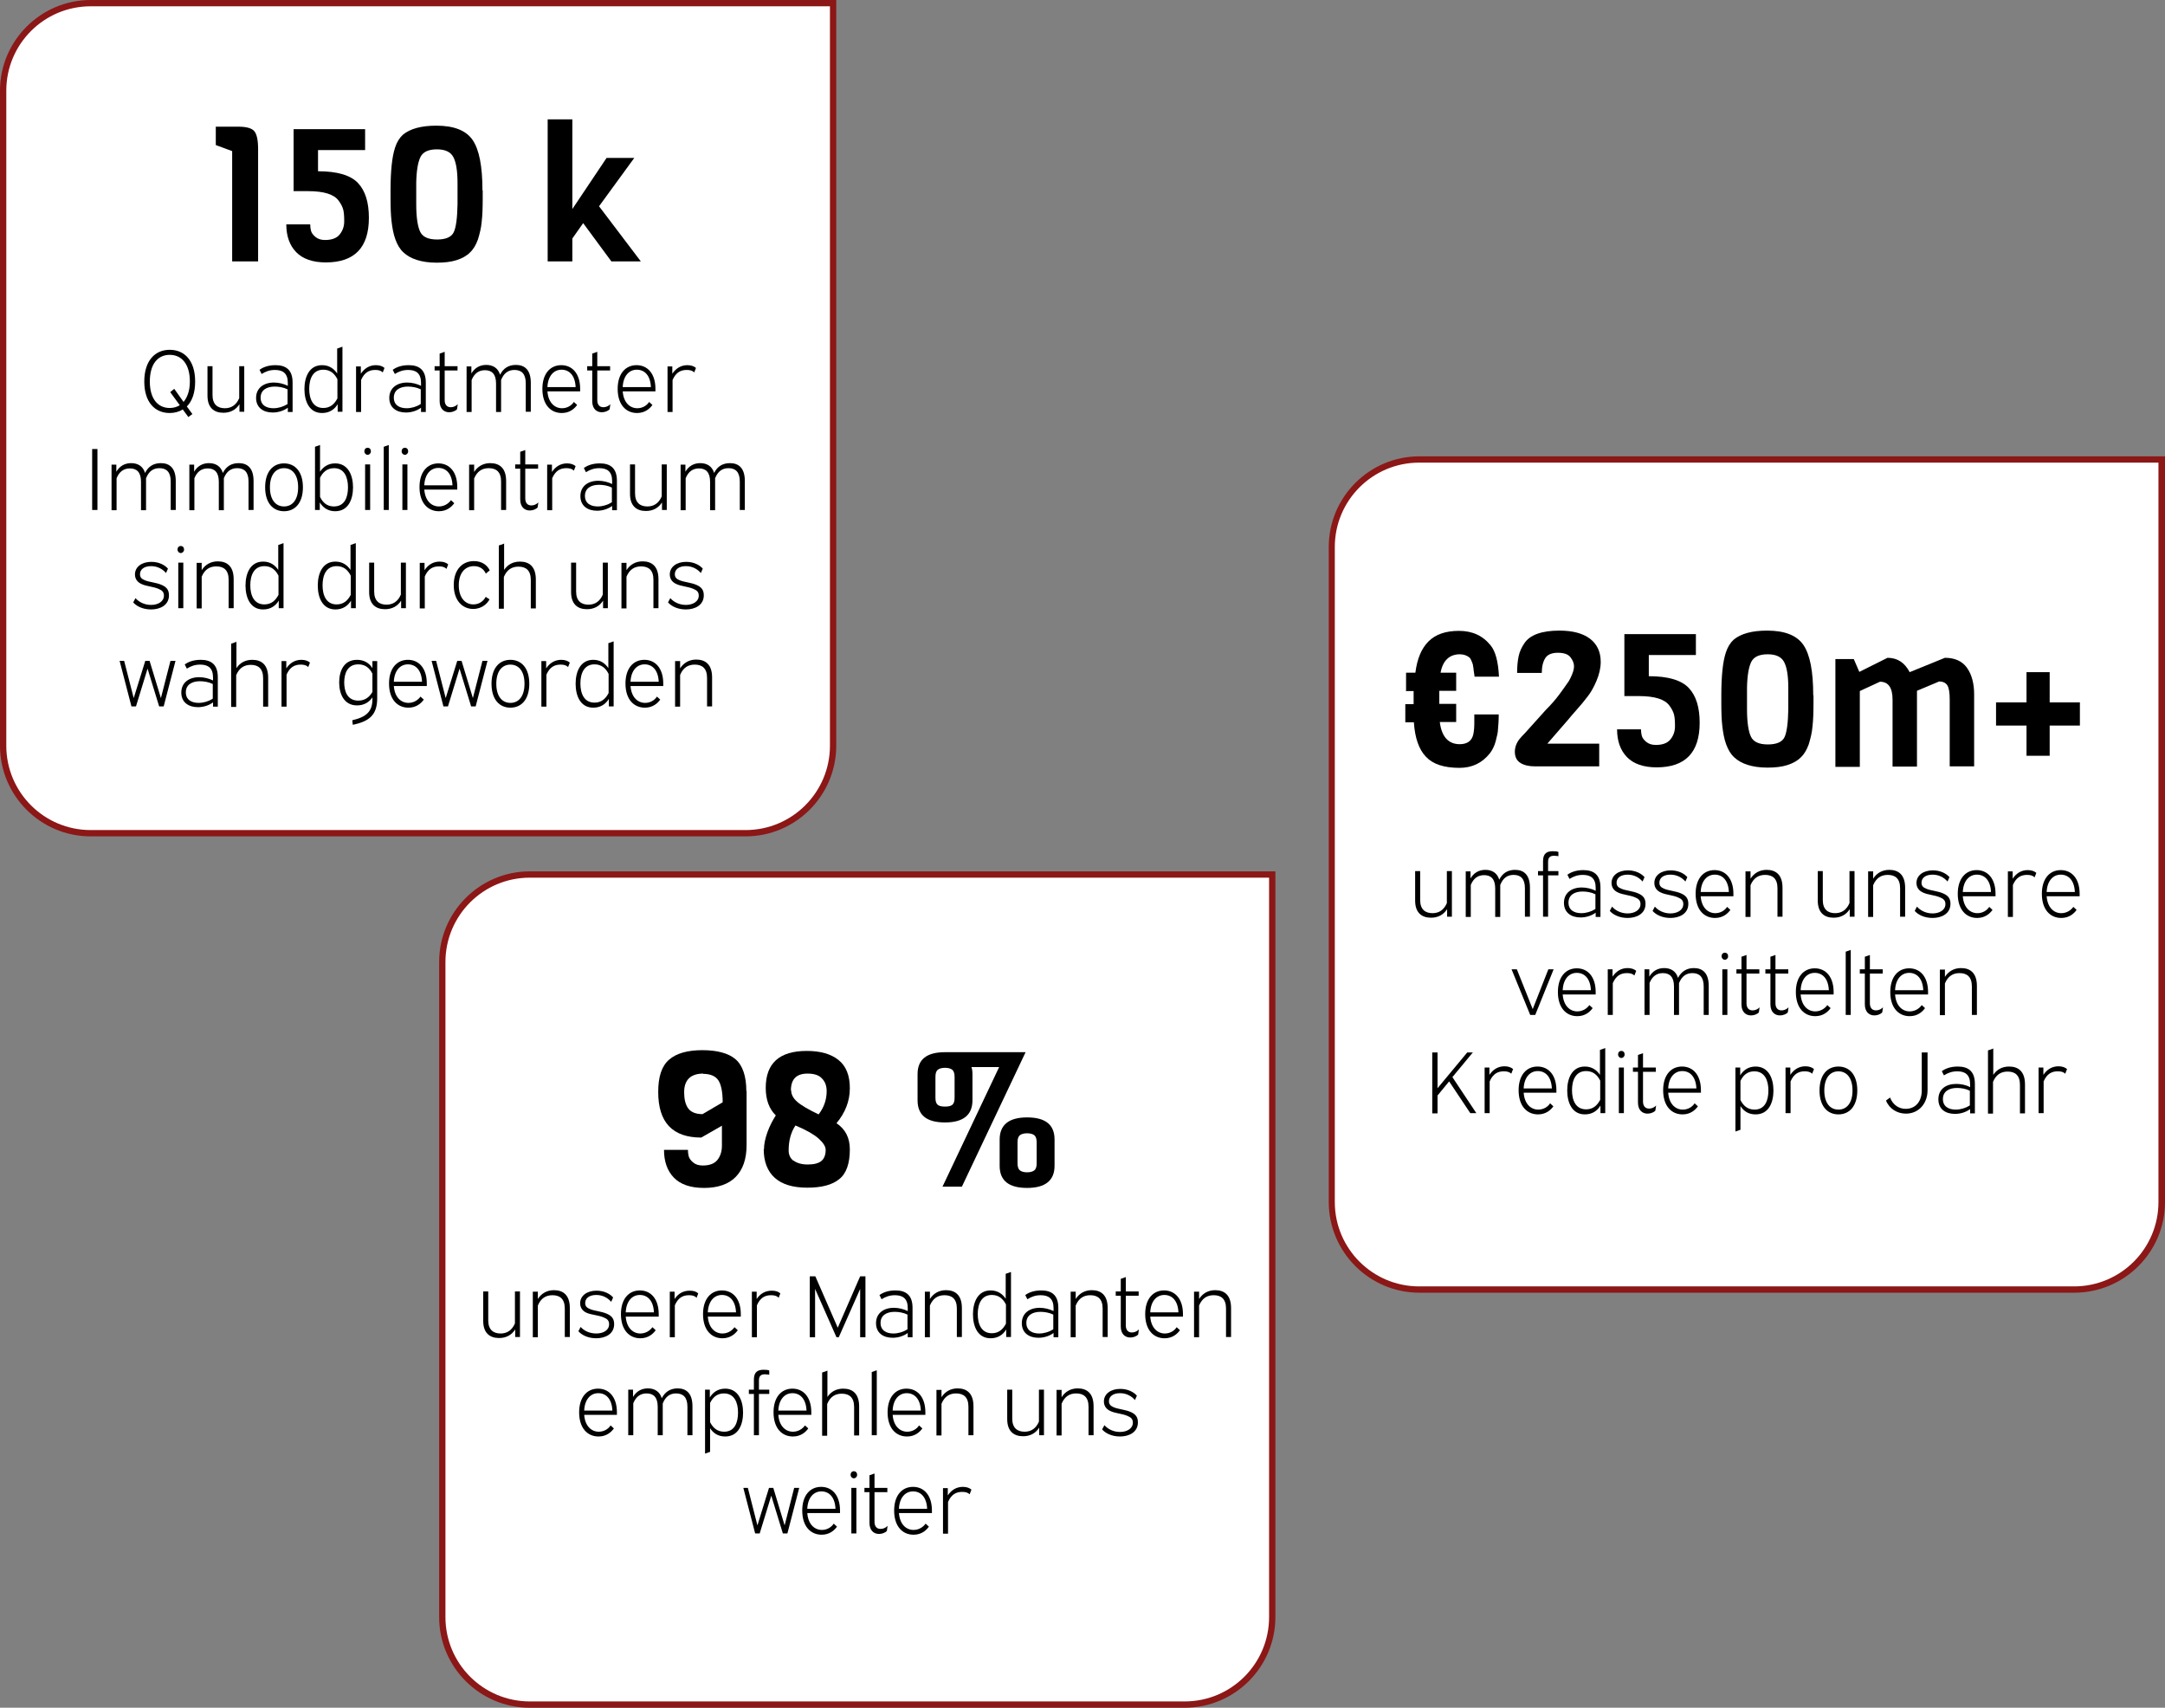 <svg xmlns="http://www.w3.org/2000/svg" id="Ebene_2" viewBox="0 0 85.98 67.81"><rect x="0" y="0" width="85.98" height="67.81" fill="#808080" stroke="none"/><defs><style>.cls-1{fill:#fff;}.cls-2{fill:#8b1716;}</style></defs><g id="Ebene_1-2"><g><path class="cls-1" d="M3.6,.12h29.49V29.61c0,1.92-1.56,3.48-3.48,3.48H3.6c-1.92,0-3.48-1.56-3.48-3.48V3.6C.13,1.68,1.68,.12,3.6,.12Z"></path><path class="cls-2" d="M29.61,33.21H3.6c-1.99,0-3.6-1.62-3.6-3.6V3.6C0,1.62,1.62,0,3.6,0h29.61V29.61c0,1.99-1.62,3.6-3.6,3.6ZM3.6,.25C1.75,.25,.25,1.75,.25,3.6V29.61c0,1.85,1.5,3.35,3.35,3.35H29.61c1.85,0,3.35-1.5,3.35-3.35V.25H3.6Z"></path></g><g><path class="cls-1" d="M21.04,34.72h29.49v29.49c0,1.92-1.56,3.48-3.48,3.48H21.04c-1.92,0-3.48-1.56-3.48-3.48v-26.01c0-1.92,1.56-3.48,3.48-3.48Z"></path><path class="cls-2" d="M47.05,67.81H21.04c-1.99,0-3.6-1.62-3.6-3.6v-26.01c0-1.99,1.62-3.6,3.6-3.6h29.61v29.61c0,1.99-1.62,3.6-3.6,3.6ZM21.04,34.85c-1.85,0-3.35,1.5-3.35,3.35v26.01c0,1.85,1.5,3.35,3.35,3.35h26.01c1.85,0,3.35-1.5,3.35-3.35v-29.36H21.04Z"></path></g><g><path class="cls-1" d="M56.36,18.24h29.49v29.49c0,1.92-1.56,3.48-3.48,3.48h-26.01c-1.92,0-3.48-1.56-3.48-3.48V21.72c0-1.92,1.56-3.48,3.48-3.48Z"></path><path class="cls-2" d="M82.38,51.33h-26.01c-1.99,0-3.6-1.62-3.6-3.6V21.72c0-1.99,1.62-3.6,3.6-3.6h29.61v29.61c0,1.99-1.62,3.6-3.6,3.6ZM56.36,18.37c-1.85,0-3.35,1.5-3.35,3.35v26.01c0,1.85,1.5,3.35,3.35,3.35h26.01c1.85,0,3.35-1.5,3.35-3.35V18.37h-29.36Z"></path></g><g><g><path d="M10.24,10.38h-1.02V6l-.65-.24v-.73h.89c.33,0,.54,.06,.64,.18s.15,.36,.15,.71v4.46Z"></path><path d="M11.67,5.13h2.83v.83h-1.87v.84c.77,0,1.3,.16,1.59,.47,.29,.31,.43,.77,.43,1.38,0,1.18-.57,1.77-1.71,1.77-.52,0-.92-.14-1.18-.41-.26-.27-.39-.64-.39-1.1h.95c0,.09,.01,.17,.03,.25s.08,.17,.18,.25,.22,.12,.38,.12c.26,0,.46-.07,.58-.22,.12-.15,.18-.32,.18-.52s-.01-.36-.04-.47c-.03-.11-.09-.23-.18-.35-.18-.25-.58-.38-1.21-.38h-.58v-2.46Z"></path><path d="M19.17,7.56v.31c0,.37-.01,.68-.04,.93-.02,.25-.08,.48-.15,.71-.08,.22-.18,.39-.32,.52-.13,.13-.31,.23-.53,.3-.22,.07-.48,.1-.79,.1s-.57-.04-.79-.11c-.22-.07-.39-.17-.53-.3s-.24-.3-.32-.52c-.08-.22-.12-.46-.15-.71-.03-.25-.04-.56-.04-.94v-.29c0-.77,.06-1.34,.18-1.7,.07-.22,.18-.39,.31-.51,.29-.24,.73-.36,1.33-.36,.7,0,1.18,.19,1.44,.57s.39,1.04,.39,2Zm-1,.54v-.83c0-.5-.06-.84-.17-1.04-.11-.2-.32-.3-.65-.3s-.55,.1-.65,.3c-.1,.2-.16,.54-.17,1.02v.86c0,.53,.06,.9,.16,1.1,.1,.2,.32,.3,.67,.3s.57-.1,.66-.29,.14-.56,.15-1.11Z"></path><path d="M25.45,10.38h-1.17l-1.12-1.52-.43,.61v.91h-.98V4.74h.98v3.56l1.36-2.03h1.1l-1.4,1.92,1.66,2.19Z"></path></g><g><path d="M7.75,15.15c0,.45-.12,.78-.33,.99l.22,.3-.16,.12-.22-.3c-.15,.09-.33,.14-.52,.14-.59,0-1.01-.43-1.01-1.25s.42-1.26,1.01-1.26,1.01,.43,1.01,1.26Zm-.83,.29l.37,.52c.15-.18,.25-.45,.25-.81,0-.7-.33-1.06-.8-1.06s-.79,.36-.79,1.06,.33,1.05,.79,1.05c.15,0,.29-.04,.4-.11l-.38-.52,.16-.13Z"></path><path d="M8.44,14.54v1.15c0,.37,.2,.52,.49,.52,.25,0,.45-.12,.57-.4v-1.27h.2v1.81h-.19v-.3c-.14,.22-.36,.34-.64,.34-.37,0-.63-.2-.63-.68v-1.17h.2Z"></path><path d="M10.3,14.69c.13-.1,.34-.19,.64-.19,.4,0,.68,.17,.68,.69v1.17h-.19v-.17c-.16,.12-.38,.19-.6,.19-.37,0-.66-.19-.66-.58s.3-.61,.71-.61c.19,0,.39,.05,.55,.13v-.12c0-.38-.2-.51-.51-.51-.21,0-.37,.06-.53,.16l-.08-.16Zm1.12,1.35v-.58c-.16-.08-.35-.11-.51-.11-.32,0-.56,.14-.56,.44s.23,.42,.51,.42c.19,0,.39-.06,.55-.16Z"></path><path d="M13.6,13.77v2.58h-.19v-.3c-.12,.2-.32,.35-.62,.35-.51,0-.7-.47-.7-.95s.19-.95,.7-.95c.29,0,.48,.15,.6,.33v-.99l.2-.07Zm-.2,2.05v-.76c-.11-.22-.28-.38-.56-.38-.42,0-.56,.37-.56,.76s.14,.76,.56,.76c.27,0,.44-.15,.56-.38Z"></path><path d="M15.19,14.78c-.07-.07-.17-.09-.29-.09-.24,0-.43,.1-.56,.4v1.27h-.2v-1.81h.19v.29c.14-.21,.34-.34,.6-.34,.16,0,.27,.05,.34,.11l-.07,.18Z"></path><path d="M15.59,14.69c.13-.1,.34-.19,.64-.19,.4,0,.68,.17,.68,.69v1.17h-.19v-.17c-.16,.12-.38,.19-.6,.19-.37,0-.66-.19-.66-.58s.3-.61,.71-.61c.19,0,.39,.05,.55,.13v-.12c0-.38-.2-.51-.51-.51-.21,0-.37,.06-.53,.16l-.08-.16Zm1.12,1.35v-.58c-.16-.08-.35-.11-.51-.11-.32,0-.56,.14-.56,.44s.23,.42,.51,.42c.19,0,.39-.06,.55-.16Z"></path><path d="M17.46,14.54v-.5l.2-.07v.57h.51v.17h-.51v1.18c0,.19,.1,.28,.24,.28,.09,0,.19-.03,.28-.12l-.03,.2c-.06,.07-.19,.12-.31,.12-.21,0-.38-.14-.38-.44v-1.22h-.2v-.17h.2Z"></path><path d="M18.72,14.54v.29c.13-.22,.33-.34,.59-.34s.47,.12,.55,.39c.13-.26,.34-.39,.63-.39,.35,0,.59,.2,.59,.71v1.15h-.2v-1.13c0-.38-.17-.53-.45-.53-.24,0-.42,.12-.53,.4v1.27h-.2v-1.13c0-.38-.17-.53-.44-.53-.24,0-.42,.12-.53,.39v1.27h-.2v-1.81h.19Z"></path><path d="M21.74,15.53c.03,.46,.29,.68,.58,.68,.21,0,.38-.11,.47-.25l.13,.12c-.1,.14-.29,.32-.61,.32-.43,0-.77-.32-.77-.96,0-.6,.31-.94,.75-.94s.75,.34,.75,.94c0,.03,0,.07,0,.1h-1.3Zm0-.16h1.12c-.02-.46-.25-.69-.56-.69s-.54,.25-.56,.69Z"></path><path d="M23.52,14.54v-.5l.2-.07v.57h.51v.17h-.51v1.18c0,.19,.1,.28,.24,.28,.09,0,.19-.03,.28-.12l-.03,.2c-.06,.07-.19,.12-.31,.12-.21,0-.38-.14-.38-.44v-1.22h-.2v-.17h.2Z"></path><path d="M24.73,15.53c.03,.46,.29,.68,.58,.68,.21,0,.38-.11,.47-.25l.13,.12c-.1,.14-.29,.32-.61,.32-.43,0-.77-.32-.77-.96,0-.6,.31-.94,.75-.94s.75,.34,.75,.94c0,.03,0,.07,0,.1h-1.3Zm0-.16h1.12c-.02-.46-.25-.69-.56-.69s-.54,.25-.56,.69Z"></path><path d="M27.56,14.78c-.07-.07-.17-.09-.29-.09-.24,0-.43,.1-.56,.4v1.27h-.2v-1.81h.19v.29c.14-.21,.34-.34,.6-.34,.16,0,.27,.05,.34,.11l-.07,.18Z"></path><path d="M3.87,17.83v2.42h-.21v-2.42h.21Z"></path><path d="M4.62,18.44v.29c.13-.22,.33-.34,.59-.34s.47,.12,.55,.39c.13-.26,.34-.39,.63-.39,.35,0,.59,.2,.59,.71v1.15h-.2v-1.13c0-.38-.17-.53-.45-.53-.24,0-.42,.12-.53,.4v1.27h-.2v-1.13c0-.38-.17-.53-.44-.53-.24,0-.42,.12-.53,.39v1.27h-.2v-1.81h.19Z"></path><path d="M7.71,18.44v.29c.13-.22,.33-.34,.59-.34s.47,.12,.55,.39c.13-.26,.34-.39,.63-.39,.35,0,.59,.2,.59,.71v1.15h-.2v-1.13c0-.38-.17-.53-.45-.53-.24,0-.42,.12-.53,.4v1.27h-.2v-1.13c0-.38-.17-.53-.44-.53-.24,0-.42,.12-.53,.39v1.27h-.2v-1.81h.19Z"></path><path d="M12.03,19.35c0,.62-.31,.95-.75,.95s-.75-.33-.75-.95,.31-.95,.75-.95,.75,.33,.75,.95Zm-1.31,0c0,.5,.23,.76,.56,.76s.56-.26,.56-.76-.23-.76-.56-.76-.56,.26-.56,.76Z"></path><path d="M12.71,17.67v1.06c.12-.18,.31-.33,.6-.33,.52,0,.71,.48,.71,.95s-.18,.95-.71,.95c-.29,0-.49-.15-.61-.35v.3h-.19v-2.51l.2-.07Zm0,1.3v.76c.11,.23,.28,.38,.55,.38,.43,0,.56-.37,.56-.76s-.14-.76-.55-.76c-.28,0-.45,.16-.56,.38Z"></path><path d="M14.73,17.92c0,.08-.06,.14-.13,.14s-.13-.06-.13-.14,.05-.14,.13-.14,.13,.06,.13,.14Zm-.03,.52v1.81h-.2v-1.81h.2Z"></path><path d="M15.44,17.67v2.58h-.2v-2.51l.2-.07Z"></path><path d="M16.21,17.92c0,.08-.06,.14-.13,.14s-.13-.06-.13-.14,.05-.14,.13-.14,.13,.06,.13,.14Zm-.03,.52v1.81h-.2v-1.81h.2Z"></path><path d="M16.85,19.43c.03,.46,.29,.68,.58,.68,.21,0,.38-.11,.48-.25l.13,.12c-.1,.14-.29,.32-.61,.32-.43,0-.77-.32-.77-.96,0-.6,.31-.94,.75-.94s.75,.34,.75,.94c0,.03,0,.07,0,.1h-1.3Zm0-.16h1.12c-.02-.46-.25-.69-.56-.69s-.54,.25-.56,.69Z"></path><path d="M18.83,18.44v.3c.14-.22,.36-.35,.64-.35,.37,0,.63,.2,.63,.71v1.15h-.2v-1.13c0-.38-.19-.53-.49-.53-.26,0-.46,.12-.58,.41v1.26h-.2v-1.81h.19Z"></path><path d="M20.66,18.44v-.5l.2-.07v.57h.51v.17h-.51v1.18c0,.19,.1,.28,.24,.28,.09,0,.19-.03,.28-.12l-.03,.2c-.06,.07-.19,.12-.31,.12-.21,0-.38-.14-.38-.44v-1.22h-.2v-.17h.2Z"></path><path d="M22.78,18.68c-.07-.07-.17-.09-.29-.09-.24,0-.43,.1-.56,.4v1.27h-.2v-1.81h.19v.29c.14-.21,.34-.34,.6-.34,.16,0,.27,.05,.34,.11l-.07,.18Z"></path><path d="M23.18,18.59c.13-.1,.34-.19,.64-.19,.4,0,.68,.17,.68,.69v1.17h-.19v-.17c-.16,.12-.38,.19-.6,.19-.37,0-.66-.19-.66-.58s.3-.61,.71-.61c.19,0,.39,.05,.55,.13v-.12c0-.38-.2-.51-.51-.51-.21,0-.37,.06-.53,.16l-.08-.16Zm1.12,1.35v-.58c-.16-.08-.35-.11-.51-.11-.32,0-.56,.14-.56,.44s.23,.42,.51,.42c.19,0,.39-.06,.55-.16Z"></path><path d="M25.22,18.44v1.15c0,.37,.2,.52,.49,.52,.25,0,.45-.12,.57-.4v-1.27h.2v1.81h-.19v-.3c-.14,.22-.36,.34-.64,.34-.37,0-.63-.2-.63-.68v-1.17h.2Z"></path><path d="M27.22,18.44v.29c.13-.22,.33-.34,.59-.34s.47,.12,.55,.39c.13-.26,.34-.39,.63-.39,.35,0,.59,.2,.59,.71v1.15h-.2v-1.13c0-.38-.17-.53-.45-.53-.24,0-.42,.12-.53,.4v1.27h-.2v-1.13c0-.38-.17-.53-.44-.53-.24,0-.42,.12-.53,.39v1.27h-.2v-1.81h.19Z"></path><path d="M6.59,22.75c-.12-.14-.32-.27-.59-.27-.29,0-.44,.14-.44,.32,0,.13,.07,.19,.19,.24,.19,.08,.46,.09,.68,.19,.2,.09,.28,.21,.28,.41,0,.39-.35,.56-.71,.56-.33,0-.58-.13-.71-.28l.09-.17c.13,.15,.35,.27,.62,.27s.51-.13,.51-.37c0-.14-.07-.21-.22-.27-.21-.09-.49-.1-.67-.19-.16-.07-.26-.2-.26-.38,0-.3,.27-.5,.65-.5,.32,0,.55,.14,.66,.27l-.08,.18Z"></path><path d="M7.31,21.82c0,.08-.06,.14-.13,.14s-.13-.06-.13-.14,.05-.14,.13-.14,.13,.06,.13,.14Zm-.03,.52v1.81h-.2v-1.81h.2Z"></path><path d="M8.01,22.34v.3c.14-.22,.36-.35,.64-.35,.37,0,.63,.2,.63,.71v1.15h-.2v-1.13c0-.38-.19-.53-.49-.53-.26,0-.46,.12-.58,.41v1.26h-.2v-1.81h.19Z"></path><path d="M11.26,21.57v2.58h-.19v-.3c-.12,.2-.32,.35-.62,.35-.51,0-.7-.47-.7-.95s.19-.95,.7-.95c.29,0,.48,.15,.6,.33v-.99l.2-.07Zm-.2,2.05v-.76c-.11-.22-.28-.38-.56-.38-.42,0-.56,.37-.56,.76s.14,.76,.56,.76c.27,0,.44-.15,.56-.38Z"></path><path d="M14.13,21.57v2.58h-.19v-.3c-.12,.2-.32,.35-.62,.35-.51,0-.7-.47-.7-.95s.19-.95,.7-.95c.29,0,.48,.15,.6,.33v-.99l.2-.07Zm-.2,2.05v-.76c-.11-.22-.28-.38-.56-.38-.42,0-.56,.37-.56,.76s.14,.76,.56,.76c.27,0,.44-.15,.56-.38Z"></path><path d="M14.86,22.34v1.15c0,.37,.2,.52,.49,.52,.25,0,.45-.12,.57-.4v-1.27h.2v1.81h-.19v-.3c-.14,.22-.36,.34-.64,.34-.37,0-.63-.2-.63-.68v-1.17h.2Z"></path><path d="M17.72,22.58c-.07-.07-.17-.09-.29-.09-.24,0-.43,.1-.56,.4v1.27h-.2v-1.81h.19v.29c.14-.21,.34-.34,.6-.34,.16,0,.27,.05,.34,.11l-.07,.18Z"></path><path d="M19.3,22.79c-.09-.21-.26-.31-.48-.31-.34,0-.6,.26-.6,.76s.26,.76,.58,.76c.23,0,.4-.13,.49-.3l.15,.1c-.07,.14-.28,.38-.65,.38-.42,0-.77-.33-.77-.95s.35-.95,.8-.95c.32,0,.53,.16,.63,.37l-.15,.12Z"></path><path d="M20.02,21.57v1.06c.14-.21,.35-.33,.63-.33,.37,0,.63,.2,.63,.71v1.15h-.2v-1.13c0-.38-.19-.53-.49-.53-.26,0-.46,.12-.58,.41v1.26h-.2v-2.51l.2-.07Z"></path><path d="M22.88,22.34v1.15c0,.37,.2,.52,.49,.52,.25,0,.45-.12,.57-.4v-1.27h.2v1.81h-.19v-.3c-.14,.22-.36,.34-.64,.34-.37,0-.63-.2-.63-.68v-1.17h.2Z"></path><path d="M24.88,22.34v.3c.14-.22,.36-.35,.64-.35,.37,0,.63,.2,.63,.71v1.15h-.2v-1.13c0-.38-.19-.53-.49-.53-.26,0-.46,.12-.58,.41v1.26h-.2v-1.81h.19Z"></path><path d="M27.83,22.75c-.12-.14-.32-.27-.59-.27-.29,0-.44,.14-.44,.32,0,.13,.07,.19,.19,.24,.19,.08,.46,.09,.68,.19,.2,.09,.28,.21,.28,.41,0,.39-.35,.56-.71,.56-.33,0-.58-.13-.71-.28l.09-.17c.13,.15,.35,.27,.62,.27s.51-.13,.51-.37c0-.14-.07-.21-.22-.27-.21-.09-.49-.1-.67-.19-.16-.07-.26-.2-.26-.38,0-.3,.27-.5,.65-.5,.32,0,.55,.14,.66,.27l-.08,.18Z"></path><path d="M4.93,26.24l.38,1.48,.46-1.48h.17l.45,1.48,.38-1.48h.2l-.47,1.81h-.18l-.46-1.5-.46,1.5h-.18l-.47-1.81h.2Z"></path><path d="M7.33,26.39c.13-.1,.34-.19,.64-.19,.4,0,.68,.17,.68,.69v1.17h-.19v-.17c-.16,.12-.38,.19-.6,.19-.37,0-.66-.19-.66-.58s.3-.61,.71-.61c.19,0,.39,.05,.55,.13v-.12c0-.38-.2-.51-.51-.51-.21,0-.37,.06-.53,.16l-.08-.16Zm1.12,1.35v-.58c-.16-.08-.35-.11-.51-.11-.32,0-.56,.14-.56,.44s.23,.42,.51,.42c.19,0,.39-.06,.55-.16Z"></path><path d="M9.39,25.47v1.06c.14-.21,.35-.33,.63-.33,.37,0,.63,.2,.63,.71v1.15h-.2v-1.13c0-.38-.19-.53-.49-.53-.26,0-.46,.12-.58,.41v1.26h-.2v-2.51l.2-.07Z"></path><path d="M12.23,26.48c-.07-.07-.17-.09-.29-.09-.24,0-.43,.1-.56,.4v1.27h-.2v-1.81h.19v.29c.14-.21,.34-.34,.6-.34,.16,0,.27,.05,.34,.11l-.07,.18Z"></path><path d="M14.98,26.24v1.48c0,.65-.29,.92-.97,1.06l-.02-.18c.56-.13,.8-.35,.8-.83v-.08c-.12,.18-.32,.32-.61,.32-.52,0-.71-.46-.71-.91s.18-.9,.71-.9c.29,0,.49,.14,.61,.33v-.28h.19Zm-.19,1.22v-.71c-.11-.22-.28-.37-.56-.37-.43,0-.56,.36-.56,.72s.13,.72,.56,.72c.28,0,.45-.15,.57-.36Z"></path><path d="M15.64,27.23c.03,.46,.29,.68,.58,.68,.21,0,.38-.11,.48-.25l.13,.12c-.1,.14-.29,.32-.61,.32-.43,0-.77-.32-.77-.96,0-.6,.31-.94,.75-.94s.75,.34,.75,.94c0,.03,0,.07,0,.1h-1.3Zm0-.16h1.12c-.02-.46-.25-.69-.56-.69s-.54,.25-.56,.69Z"></path><path d="M17.32,26.24l.38,1.48,.46-1.48h.17l.45,1.48,.38-1.48h.2l-.47,1.81h-.18l-.46-1.5-.46,1.5h-.18l-.47-1.81h.2Z"></path><path d="M21.02,27.15c0,.62-.31,.95-.75,.95s-.75-.33-.75-.95,.31-.95,.75-.95,.75,.33,.75,.95Zm-1.31,0c0,.5,.23,.76,.56,.76s.56-.26,.56-.76-.23-.76-.56-.76-.56,.26-.56,.76Z"></path><path d="M22.55,26.48c-.07-.07-.17-.09-.29-.09-.24,0-.43,.1-.56,.4v1.27h-.2v-1.81h.19v.29c.14-.21,.34-.34,.6-.34,.16,0,.27,.05,.34,.11l-.07,.18Z"></path><path d="M24.37,25.47v2.58h-.19v-.3c-.12,.2-.32,.35-.62,.35-.51,0-.7-.47-.7-.95s.19-.95,.7-.95c.29,0,.48,.15,.6,.33v-.99l.2-.07Zm-.2,2.05v-.76c-.11-.22-.28-.38-.56-.38-.42,0-.56,.37-.56,.76s.14,.76,.56,.76c.27,0,.44-.15,.56-.38Z"></path><path d="M25.04,27.23c.03,.46,.29,.68,.58,.68,.21,0,.38-.11,.47-.25l.13,.12c-.1,.14-.29,.32-.61,.32-.43,0-.77-.32-.77-.96,0-.6,.31-.94,.75-.94s.75,.34,.75,.94c0,.03,0,.07,0,.1h-1.3Zm0-.16h1.12c-.02-.46-.25-.69-.56-.69s-.54,.25-.56,.69Z"></path><path d="M27.01,26.24v.3c.14-.22,.36-.35,.64-.35,.37,0,.63,.2,.63,.71v1.15h-.2v-1.13c0-.38-.19-.53-.49-.53-.26,0-.46,.12-.58,.41v1.26h-.2v-1.81h.19Z"></path></g></g><g><g><path d="M55.84,27.43v-.72h.37c.07-.55,.24-.96,.52-1.24,.28-.28,.68-.42,1.21-.42s.95,.19,1.26,.58c.19,.23,.3,.64,.33,1.24h-.97s-.01-.11-.03-.21c-.01-.11-.02-.18-.03-.22,0-.04-.02-.1-.05-.17-.03-.08-.06-.13-.09-.16-.1-.08-.23-.13-.38-.13-.42,0-.68,.25-.77,.73h.62v.72h-.67v.52h.67v.72h-.65c.07,.58,.34,.88,.79,.88,.3,0,.48-.13,.54-.39,.03-.14,.04-.29,.04-.45s0-.28,0-.34h.97c0,.27-.02,.47-.03,.59,0,.12-.04,.27-.09,.47-.05,.19-.13,.35-.23,.48-.31,.39-.71,.58-1.21,.58-.62,0-1.06-.15-1.33-.44-.28-.29-.44-.75-.48-1.37h-.34v-.72h.33v-.52h-.33Z"></path><path d="M63.51,30.43h-2.56c-.22,0-.41-.04-.56-.13-.15-.09-.23-.24-.23-.45,0-.17,.06-.35,.19-.51,.04-.05,.12-.14,.23-.25l.8-.89c.23-.23,.41-.44,.55-.63s.24-.33,.3-.42c.07-.09,.12-.18,.15-.25,.08-.17,.13-.31,.13-.44s-.05-.24-.14-.36c-.09-.12-.26-.18-.5-.18s-.41,.07-.5,.21-.14,.34-.14,.59h-.98c0-.25,.02-.47,.06-.66s.12-.36,.23-.52c.22-.33,.69-.5,1.39-.5,.53,0,.93,.11,1.21,.32s.43,.52,.43,.92c0,.25-.06,.5-.17,.76-.11,.26-.23,.47-.36,.63-.12,.16-.27,.34-.44,.53-.17,.19-.27,.31-.3,.35l-.85,.98h2.06v.88Z"></path><path d="M64.52,25.18h2.83v.83h-1.87v.84c.77,0,1.3,.16,1.59,.47,.29,.31,.43,.77,.43,1.38,0,1.18-.57,1.77-1.71,1.77-.52,0-.92-.14-1.18-.41-.26-.27-.39-.64-.39-1.1h.95c0,.09,.01,.17,.03,.25s.08,.17,.18,.25,.22,.12,.38,.12c.26,0,.46-.07,.58-.22,.12-.15,.18-.32,.18-.52s-.01-.36-.04-.47c-.03-.11-.09-.23-.18-.35-.18-.25-.58-.38-1.21-.38h-.58v-2.46Z"></path><path d="M72.02,27.61v.31c0,.37-.01,.68-.04,.93-.02,.25-.08,.48-.15,.71-.08,.22-.18,.39-.32,.52-.13,.13-.31,.23-.53,.3-.22,.07-.48,.1-.79,.1s-.57-.04-.79-.11c-.22-.07-.39-.17-.53-.3s-.24-.3-.32-.52c-.08-.22-.12-.46-.15-.71-.03-.25-.04-.56-.04-.94v-.29c0-.77,.06-1.34,.18-1.7,.07-.22,.18-.39,.31-.51,.29-.24,.73-.36,1.33-.36,.7,0,1.18,.19,1.44,.57s.39,1.04,.39,2Zm-1,.54v-.83c0-.5-.06-.84-.17-1.04-.11-.2-.32-.3-.65-.3s-.55,.1-.65,.3c-.1,.2-.16,.54-.17,1.02v.86c0,.53,.06,.9,.16,1.1,.1,.2,.32,.3,.67,.3s.57-.1,.66-.29,.14-.56,.15-1.11Z"></path><path d="M78.4,30.43h-.97v-2.66c0-.26-.03-.45-.09-.55s-.17-.16-.33-.16l-.88,.37v3.01h-.97v-2.66c0-.48-.17-.71-.5-.71l-.8,.37v3.01h-.97v-4.28h.73l.22,.51,1.12-.56c.39,0,.68,.19,.88,.57l1.4-.57c.39,0,.68,.13,.87,.39,.19,.26,.29,.62,.29,1.06v2.87Z"></path><path d="M82.6,28.81h-1.2v1.2h-.92v-1.2h-1.21v-.92h1.21v-1.2h.92v1.2h1.2v.92Z"></path></g><g><path d="M56.4,34.59v1.15c0,.37,.2,.52,.49,.52,.25,0,.45-.12,.57-.4v-1.27h.2v1.81h-.19v-.3c-.14,.22-.36,.34-.64,.34-.37,0-.63-.2-.63-.68v-1.17h.2Z"></path><path d="M58.4,34.59v.29c.13-.22,.33-.34,.59-.34s.47,.12,.55,.39c.13-.26,.34-.39,.63-.39,.35,0,.59,.2,.59,.71v1.15h-.2v-1.13c0-.38-.17-.53-.45-.53-.24,0-.42,.12-.53,.4v1.27h-.2v-1.13c0-.38-.17-.53-.44-.53-.24,0-.42,.12-.53,.39v1.27h-.2v-1.81h.19Z"></path><path d="M61.9,34s-.1-.02-.18-.02c-.14,0-.24,.05-.24,.24v.37h.41v.17h-.41v1.64h-.2v-1.64h-.2v-.17h.2v-.4c0-.31,.16-.39,.39-.39,.11,0,.18,.01,.22,.03v.17Z"></path><path d="M62.24,34.74c.13-.1,.34-.19,.64-.19,.4,0,.68,.17,.68,.69v1.17h-.19v-.17c-.16,.12-.38,.19-.6,.19-.37,0-.66-.19-.66-.58s.3-.61,.71-.61c.19,0,.39,.05,.55,.13v-.12c0-.38-.2-.51-.51-.51-.21,0-.37,.06-.53,.16l-.08-.16Zm1.12,1.35v-.58c-.16-.08-.35-.11-.51-.11-.32,0-.56,.14-.56,.44s.23,.42,.51,.42c.19,0,.39-.06,.55-.16Z"></path><path d="M65.23,35c-.12-.14-.32-.27-.59-.27-.29,0-.44,.14-.44,.32,0,.13,.07,.19,.19,.24,.19,.08,.46,.09,.68,.19,.2,.09,.28,.21,.28,.41,0,.39-.35,.56-.71,.56-.33,0-.58-.13-.71-.28l.09-.17c.13,.15,.35,.27,.62,.27s.51-.13,.51-.37c0-.14-.07-.21-.22-.27-.21-.09-.49-.1-.67-.19-.16-.07-.26-.2-.26-.38,0-.3,.27-.5,.65-.5,.32,0,.55,.14,.66,.27l-.08,.18Z"></path><path d="M66.93,35c-.12-.14-.32-.27-.59-.27-.29,0-.44,.14-.44,.32,0,.13,.07,.19,.19,.24,.19,.08,.46,.09,.68,.19,.2,.09,.28,.21,.28,.41,0,.39-.35,.56-.71,.56-.33,0-.58-.13-.71-.28l.09-.17c.13,.15,.35,.27,.62,.27s.51-.13,.51-.37c0-.14-.07-.21-.22-.27-.21-.09-.49-.1-.67-.19-.16-.07-.26-.2-.26-.38,0-.3,.27-.5,.65-.5,.32,0,.55,.14,.66,.27l-.08,.18Z"></path><path d="M67.54,35.58c.03,.46,.29,.68,.58,.68,.21,0,.38-.11,.47-.25l.13,.12c-.1,.14-.29,.32-.61,.32-.43,0-.77-.32-.77-.96,0-.6,.31-.94,.75-.94s.75,.34,.75,.94c0,.03,0,.07,0,.1h-1.3Zm0-.16h1.12c-.02-.46-.25-.69-.56-.69s-.54,.25-.56,.69Z"></path><path d="M69.52,34.59v.3c.14-.22,.36-.35,.64-.35,.37,0,.63,.2,.63,.71v1.15h-.2v-1.13c0-.38-.19-.53-.49-.53-.26,0-.46,.12-.58,.41v1.26h-.2v-1.81h.19Z"></path><path d="M72.39,34.59v1.15c0,.37,.2,.52,.49,.52,.25,0,.45-.12,.57-.4v-1.27h.2v1.81h-.19v-.3c-.14,.22-.36,.34-.64,.34-.37,0-.63-.2-.63-.68v-1.17h.2Z"></path><path d="M74.39,34.59v.3c.14-.22,.36-.35,.64-.35,.37,0,.63,.2,.63,.71v1.15h-.2v-1.13c0-.38-.19-.53-.49-.53-.26,0-.46,.12-.58,.41v1.26h-.2v-1.81h.19Z"></path><path d="M77.34,35c-.12-.14-.32-.27-.59-.27-.29,0-.44,.14-.44,.32,0,.13,.07,.19,.19,.24,.19,.08,.46,.09,.68,.19,.2,.09,.28,.21,.28,.41,0,.39-.35,.56-.71,.56-.33,0-.58-.13-.71-.28l.09-.17c.13,.15,.35,.27,.62,.27s.51-.13,.51-.37c0-.14-.07-.21-.22-.27-.21-.09-.49-.1-.67-.19-.16-.07-.26-.2-.26-.38,0-.3,.27-.5,.65-.5,.32,0,.55,.14,.66,.27l-.08,.18Z"></path><path d="M77.95,35.58c.03,.46,.29,.68,.58,.68,.21,0,.38-.11,.47-.25l.13,.12c-.1,.14-.29,.32-.61,.32-.43,0-.77-.32-.77-.96,0-.6,.31-.94,.75-.94s.75,.34,.75,.94c0,.03,0,.07,0,.1h-1.3Zm0-.16h1.12c-.02-.46-.25-.69-.56-.69s-.54,.25-.56,.69Z"></path><path d="M80.79,34.83c-.07-.07-.17-.09-.29-.09-.24,0-.43,.1-.56,.4v1.27h-.2v-1.81h.19v.29c.14-.21,.34-.34,.6-.34,.16,0,.27,.05,.34,.11l-.07,.18Z"></path><path d="M81.28,35.58c.03,.46,.29,.68,.58,.68,.21,0,.38-.11,.48-.25l.13,.12c-.1,.14-.29,.32-.61,.32-.43,0-.77-.32-.77-.96,0-.6,.31-.94,.75-.94s.75,.34,.75,.94c0,.03,0,.07,0,.1h-1.3Zm0-.16h1.12c-.02-.46-.25-.69-.56-.69s-.54,.25-.56,.69Z"></path><path d="M60.24,38.49l.63,1.58,.62-1.58h.21l-.73,1.81h-.2l-.74-1.81h.21Z"></path><path d="M62.06,39.48c.03,.46,.29,.68,.58,.68,.21,0,.38-.11,.48-.25l.13,.12c-.1,.14-.29,.32-.61,.32-.43,0-.77-.32-.77-.96,0-.6,.31-.94,.75-.94s.75,.34,.75,.94c0,.04,0,.07,0,.1h-1.3Zm0-.16h1.12c-.02-.46-.25-.69-.56-.69s-.54,.25-.56,.69Z"></path><path d="M64.9,38.73c-.07-.07-.17-.09-.29-.09-.24,0-.43,.1-.56,.4v1.26h-.2v-1.81h.19v.29c.14-.21,.34-.34,.6-.34,.16,0,.27,.05,.34,.11l-.07,.18Z"></path><path d="M65.5,38.49v.29c.13-.22,.33-.34,.59-.34s.47,.12,.55,.39c.13-.25,.34-.39,.63-.39,.35,0,.59,.2,.59,.71v1.15h-.2v-1.13c0-.38-.17-.53-.45-.53-.24,0-.42,.12-.53,.4v1.26h-.2v-1.13c0-.38-.17-.53-.44-.53-.24,0-.42,.12-.53,.39v1.27h-.2v-1.81h.19Z"></path><path d="M68.63,37.97c0,.08-.06,.14-.13,.14s-.13-.06-.13-.14,.05-.14,.13-.14,.13,.06,.13,.14Zm-.03,.52v1.81h-.2v-1.81h.2Z"></path><path d="M69.16,38.49v-.5l.2-.07v.57h.51v.17h-.51v1.18c0,.19,.1,.28,.24,.28,.09,0,.19-.03,.28-.12l-.03,.2c-.06,.07-.19,.12-.31,.12-.21,0-.38-.14-.38-.44v-1.22h-.2v-.17h.2Z"></path><path d="M70.31,38.49v-.5l.2-.07v.57h.51v.17h-.51v1.18c0,.19,.1,.28,.24,.28,.09,0,.19-.03,.28-.12l-.03,.2c-.06,.07-.19,.12-.31,.12-.21,0-.38-.14-.38-.44v-1.22h-.2v-.17h.2Z"></path><path d="M71.51,39.48c.03,.46,.29,.68,.58,.68,.21,0,.38-.11,.48-.25l.13,.12c-.1,.14-.29,.32-.61,.32-.43,0-.77-.32-.77-.96,0-.6,.31-.94,.75-.94s.75,.34,.75,.94c0,.04,0,.07,0,.1h-1.3Zm0-.16h1.12c-.02-.46-.25-.69-.56-.69s-.54,.25-.56,.69Z"></path><path d="M73.5,37.72v2.58h-.2v-2.51l.2-.07Z"></path><path d="M74.06,38.49v-.5l.2-.07v.57h.51v.17h-.51v1.18c0,.19,.1,.28,.24,.28,.09,0,.19-.03,.28-.12l-.03,.2c-.06,.07-.19,.12-.31,.12-.21,0-.38-.14-.38-.44v-1.22h-.2v-.17h.2Z"></path><path d="M75.26,39.48c.03,.46,.29,.68,.58,.68,.21,0,.38-.11,.48-.25l.13,.12c-.1,.14-.29,.32-.61,.32-.43,0-.77-.32-.77-.96,0-.6,.31-.94,.75-.94s.75,.34,.75,.94c0,.04,0,.07,0,.1h-1.3Zm0-.16h1.12c-.02-.46-.25-.69-.56-.69s-.54,.25-.56,.69Z"></path><path d="M77.24,38.49v.3c.14-.22,.36-.35,.64-.35,.37,0,.63,.2,.63,.71v1.15h-.2v-1.13c0-.38-.19-.53-.49-.53-.26,0-.46,.12-.58,.41v1.26h-.2v-1.81h.19Z"></path><path d="M58.5,41.78l-.82,.99,.95,1.43h-.24l-.84-1.26-.46,.56v.71h-.21v-2.42h.21v1.42l1.18-1.42h.24Z"></path><path d="M60.01,42.63c-.07-.07-.17-.09-.29-.09-.24,0-.43,.1-.56,.4v1.26h-.2v-1.81h.19v.29c.14-.21,.34-.34,.6-.34,.16,0,.27,.05,.34,.11l-.07,.18Z"></path><path d="M60.51,43.38c.03,.46,.29,.68,.58,.68,.21,0,.38-.11,.47-.25l.13,.12c-.1,.14-.29,.32-.61,.32-.43,0-.77-.32-.77-.96,0-.6,.31-.94,.75-.94s.75,.34,.75,.94c0,.04,0,.07,0,.1h-1.3Zm0-.16h1.12c-.02-.46-.25-.69-.56-.69s-.54,.25-.56,.69Z"></path><path d="M63.75,41.62v2.58h-.19v-.3c-.12,.2-.32,.35-.62,.35-.51,0-.7-.47-.7-.95s.19-.95,.7-.95c.29,0,.48,.15,.6,.33v-.99l.2-.07Zm-.2,2.05v-.76c-.11-.22-.28-.38-.56-.38-.42,0-.56,.37-.56,.76s.14,.76,.56,.76c.27,0,.44-.15,.56-.38Z"></path><path d="M64.52,41.87c0,.08-.06,.14-.13,.14s-.13-.06-.13-.14,.05-.14,.13-.14,.13,.06,.13,.14Zm-.03,.52v1.81h-.2v-1.81h.2Z"></path><path d="M65.05,42.39v-.5l.2-.07v.57h.51v.17h-.51v1.18c0,.19,.1,.28,.24,.28,.09,0,.19-.03,.28-.12l-.03,.2c-.06,.07-.19,.12-.31,.12-.21,0-.38-.14-.38-.44v-1.22h-.2v-.17h.2Z"></path><path d="M66.25,43.38c.03,.46,.29,.68,.58,.68,.21,0,.38-.11,.47-.25l.13,.12c-.1,.14-.29,.32-.61,.32-.43,0-.77-.32-.77-.96,0-.6,.31-.94,.75-.94s.75,.34,.75,.94c0,.04,0,.07,0,.1h-1.3Zm0-.16h1.12c-.02-.46-.25-.69-.56-.69s-.54,.25-.56,.69Z"></path><path d="M69.11,42.39v.31c.12-.2,.32-.35,.61-.35,.52,0,.71,.48,.71,.95s-.18,.95-.71,.95c-.29,0-.48-.14-.6-.33v.94l-.2,.07v-2.54h.19Zm.01,.53v.76c.11,.22,.28,.38,.56,.38,.42,0,.55-.37,.55-.76s-.14-.76-.56-.76c-.27,0-.44,.15-.55,.38Z"></path><path d="M71.96,42.63c-.07-.07-.17-.09-.29-.09-.24,0-.43,.1-.56,.4v1.26h-.2v-1.81h.19v.29c.14-.21,.34-.34,.6-.34,.16,0,.27,.05,.34,.11l-.07,.18Z"></path><path d="M73.76,43.3c0,.62-.31,.95-.75,.95s-.75-.33-.75-.95,.31-.95,.75-.95,.75,.33,.75,.95Zm-1.31,0c0,.5,.23,.76,.56,.76s.56-.26,.56-.76-.23-.76-.56-.76-.56,.26-.56,.76Z"></path><path d="M76.55,41.78v1.51c0,.53-.35,.93-.86,.93-.34,0-.66-.19-.79-.52l.16-.12c.12,.31,.37,.45,.62,.45,.39,0,.64-.29,.64-.73v-1.51h.22Z"></path><path d="M77.11,42.54c.13-.1,.34-.19,.64-.19,.4,0,.68,.17,.68,.69v1.17h-.19v-.17c-.16,.12-.38,.19-.6,.19-.37,0-.66-.18-.66-.58s.3-.61,.71-.61c.19,0,.39,.04,.55,.13v-.12c0-.38-.2-.51-.51-.51-.21,0-.37,.06-.53,.16l-.08-.16Zm1.12,1.35v-.58c-.16-.08-.35-.11-.51-.11-.32,0-.56,.14-.56,.44s.23,.42,.51,.42c.19,0,.39-.06,.55-.16Z"></path><path d="M79.16,41.62v1.06c.14-.21,.35-.33,.63-.33,.37,0,.63,.2,.63,.71v1.15h-.2v-1.13c0-.38-.19-.53-.49-.53-.26,0-.46,.12-.58,.41v1.26h-.2v-2.51l.2-.07Z"></path><path d="M82.01,42.63c-.07-.07-.17-.09-.29-.09-.24,0-.43,.1-.56,.4v1.26h-.2v-1.81h.19v.29c.14-.21,.34-.34,.6-.34,.16,0,.27,.05,.34,.11l-.07,.18Z"></path></g></g><g><g><path d="M29.65,43.32v2.14c0,.57-.15,.99-.44,1.28-.29,.29-.71,.43-1.25,.43s-.94-.14-1.2-.41c-.26-.27-.39-.64-.39-1.1h.95c0,.09,.01,.17,.03,.25,.02,.08,.08,.17,.18,.25,.09,.08,.22,.12,.38,.12,.26,0,.46-.07,.58-.22,.12-.15,.18-.34,.18-.57v-.79l-.82,.47c-1.14,0-1.71-.6-1.71-1.81,0-.61,.14-1.03,.43-1.28,.28-.25,.73-.38,1.32-.38s1.04,.12,1.32,.36,.43,.67,.43,1.27Zm-1.72-.69c-.5,0-.76,.25-.76,.74,0,.27,.05,.49,.16,.64,.11,.15,.3,.23,.57,.23l.8-.47c0-.41-.06-.7-.17-.87s-.32-.26-.61-.26Z"></path><path d="M30.34,45.64c0-.21,.05-.44,.14-.69s.21-.47,.33-.66c-.26-.25-.4-.62-.4-1.09,0-.98,.54-1.47,1.63-1.47,.54,0,.96,.12,1.26,.36,.3,.24,.45,.61,.45,1.12s-.18,.97-.53,1.39c.36,.24,.53,.59,.53,1.04,0,.56-.14,.96-.42,1.18-.28,.23-.7,.34-1.27,.34s-1-.13-1.29-.39c-.29-.26-.44-.64-.44-1.14Zm1.17,.44c.13,.1,.32,.16,.57,.16s.43-.05,.54-.14c.11-.09,.17-.24,.17-.44,0-.14-.1-.29-.29-.46-.2-.17-.5-.34-.91-.51-.18,.27-.27,.6-.27,.99,0,.17,.06,.31,.19,.41Zm-.09-2.79c0,.17,.08,.32,.24,.46,.16,.14,.45,.31,.85,.5,.21-.27,.32-.58,.32-.92,0-.21-.06-.38-.19-.51-.12-.13-.31-.19-.57-.19-.44,0-.66,.22-.66,.67Z"></path><path d="M38.62,42.65v1.04c0,.58-.36,.88-1.09,.88s-1.09-.29-1.09-.88v-1.04c0-.58,.36-.87,1.09-.87h3.2l-2.53,5.34h-.77l2.25-4.75h-1.1c.03,.09,.04,.18,.04,.28Zm-.71,.94v-.83c0-.13-.03-.23-.09-.28s-.16-.08-.29-.08-.23,.03-.29,.08c-.06,.05-.09,.14-.09,.28v.83c0,.14,.03,.23,.09,.28,.06,.05,.16,.07,.29,.07s.23-.02,.29-.07,.09-.14,.09-.28Zm3.97,1.66v1.04c0,.58-.36,.88-1.09,.88s-1.09-.29-1.09-.88v-1.04c0-.58,.36-.88,1.09-.88s1.09,.29,1.09,.88Zm-.71,.94v-.83c0-.13-.03-.23-.09-.28s-.16-.08-.29-.08-.23,.03-.29,.08-.09,.14-.09,.28v.83c0,.13,.03,.23,.09,.28s.16,.08,.29,.08,.23-.03,.29-.08,.09-.14,.09-.28Z"></path></g><g><path d="M19.39,51.28v1.15c0,.37,.2,.52,.49,.52,.25,0,.45-.12,.57-.4v-1.27h.2v1.81h-.19v-.3c-.14,.22-.36,.34-.64,.34-.37,0-.63-.2-.63-.68v-1.17h.2Z"></path><path d="M21.36,51.28v.3c.14-.22,.36-.35,.64-.35,.37,0,.63,.2,.63,.71v1.15h-.2v-1.13c0-.38-.19-.53-.49-.53-.26,0-.46,.12-.58,.41v1.26h-.2v-1.81h.19Z"></path><path d="M24.27,51.69c-.12-.14-.32-.27-.59-.27-.29,0-.44,.14-.44,.32,0,.13,.07,.19,.19,.24,.19,.08,.46,.09,.68,.19,.2,.09,.28,.21,.28,.41,0,.39-.35,.56-.71,.56-.33,0-.58-.13-.71-.28l.09-.17c.13,.15,.35,.26,.62,.26s.51-.12,.51-.37c0-.14-.07-.21-.22-.27-.21-.09-.49-.1-.67-.18-.16-.07-.26-.2-.26-.38,0-.3,.27-.5,.65-.5,.32,0,.55,.14,.66,.27l-.08,.18Z"></path><path d="M24.85,52.27c.03,.46,.29,.68,.58,.68,.21,0,.38-.11,.48-.25l.13,.12c-.1,.14-.29,.32-.61,.32-.43,0-.77-.32-.77-.96,0-.6,.31-.94,.75-.94s.75,.34,.75,.94c0,.03,0,.07,0,.1h-1.3Zm0-.16h1.12c-.02-.46-.25-.69-.56-.69s-.54,.25-.56,.69Z"></path><path d="M27.65,51.52c-.07-.07-.17-.09-.29-.09-.24,0-.43,.1-.56,.4v1.27h-.2v-1.81h.19v.29c.14-.21,.34-.33,.6-.33,.16,0,.27,.04,.34,.11l-.07,.18Z"></path><path d="M28.11,52.27c.03,.46,.29,.68,.58,.68,.21,0,.38-.11,.48-.25l.13,.12c-.1,.14-.29,.32-.61,.32-.43,0-.77-.32-.77-.96,0-.6,.31-.94,.75-.94s.75,.34,.75,.94c0,.03,0,.07,0,.1h-1.3Zm0-.16h1.12c-.02-.46-.25-.69-.56-.69s-.54,.25-.56,.69Z"></path><path d="M30.91,51.52c-.07-.07-.17-.09-.29-.09-.24,0-.43,.1-.56,.4v1.27h-.2v-1.81h.19v.29c.14-.21,.34-.33,.6-.33,.16,0,.27,.04,.34,.11l-.07,.18Z"></path><path d="M32.38,50.68l.89,2.04,.89-2.04h.21v2.42h-.21v-1.92l-.85,1.92h-.09l-.85-1.92v1.92h-.21v-2.42h.22Z"></path><path d="M34.92,51.43c.13-.1,.34-.19,.64-.19,.4,0,.68,.17,.68,.69v1.17h-.19v-.17c-.16,.12-.38,.19-.6,.19-.37,0-.66-.19-.66-.58s.3-.61,.71-.61c.19,0,.39,.05,.55,.13v-.12c0-.38-.2-.51-.51-.51-.21,0-.37,.06-.53,.16l-.08-.16Zm1.12,1.35v-.58c-.16-.08-.35-.11-.51-.11-.32,0-.56,.14-.56,.44s.23,.42,.51,.42c.19,0,.39-.06,.55-.16Z"></path><path d="M36.93,51.28v.3c.14-.22,.36-.35,.64-.35,.37,0,.63,.2,.63,.71v1.15h-.2v-1.13c0-.38-.19-.53-.49-.53-.26,0-.46,.12-.58,.41v1.26h-.2v-1.81h.19Z"></path><path d="M40.15,50.51v2.58h-.19v-.3c-.12,.2-.32,.35-.62,.35-.51,0-.7-.47-.7-.95s.19-.95,.7-.95c.29,0,.48,.15,.6,.33v-.99l.2-.07Zm-.2,2.05v-.76c-.11-.22-.28-.38-.56-.38-.42,0-.56,.37-.56,.76s.14,.76,.56,.76c.27,0,.44-.15,.56-.38Z"></path><path d="M40.71,51.43c.13-.1,.34-.19,.64-.19,.4,0,.68,.17,.68,.69v1.17h-.19v-.17c-.16,.12-.38,.19-.6,.19-.37,0-.66-.19-.66-.58s.3-.61,.71-.61c.19,0,.39,.05,.55,.13v-.12c0-.38-.2-.51-.51-.51-.21,0-.37,.06-.53,.16l-.08-.16Zm1.12,1.35v-.58c-.16-.08-.35-.11-.51-.11-.32,0-.56,.14-.56,.44s.23,.42,.51,.42c.19,0,.39-.06,.55-.16Z"></path><path d="M42.72,51.28v.3c.14-.22,.36-.35,.64-.35,.37,0,.63,.2,.63,.71v1.15h-.2v-1.13c0-.38-.19-.53-.49-.53-.26,0-.46,.12-.58,.41v1.26h-.2v-1.81h.19Z"></path><path d="M44.51,51.28v-.5l.2-.07v.57h.51v.17h-.51v1.18c0,.19,.1,.28,.24,.28,.09,0,.19-.03,.28-.12l-.03,.2c-.06,.07-.19,.12-.31,.12-.21,0-.38-.14-.38-.44v-1.22h-.2v-.17h.2Z"></path><path d="M45.68,52.27c.03,.46,.29,.68,.58,.68,.21,0,.38-.11,.47-.25l.13,.12c-.1,.14-.29,.32-.61,.32-.43,0-.77-.32-.77-.96,0-.6,.31-.94,.75-.94s.75,.34,.75,.94c0,.03,0,.07,0,.1h-1.3Zm0-.16h1.12c-.02-.46-.25-.69-.56-.69s-.54,.25-.56,.69Z"></path><path d="M47.62,51.28v.3c.14-.22,.36-.35,.64-.35,.37,0,.63,.2,.63,.71v1.15h-.2v-1.13c0-.38-.19-.53-.49-.53-.26,0-.46,.12-.58,.41v1.26h-.2v-1.81h.19Z"></path><path d="M23.2,56.17c.03,.46,.29,.68,.58,.68,.21,0,.38-.11,.47-.25l.13,.12c-.1,.14-.29,.32-.61,.32-.43,0-.77-.32-.77-.96,0-.6,.31-.94,.75-.94s.75,.34,.75,.94c0,.04,0,.07,0,.1h-1.3Zm0-.16h1.12c-.02-.46-.25-.69-.56-.69s-.54,.25-.56,.69Z"></path><path d="M25.14,55.18v.29c.13-.22,.33-.34,.59-.34s.47,.12,.55,.39c.13-.25,.34-.39,.63-.39,.35,0,.59,.2,.59,.71v1.15h-.2v-1.13c0-.38-.17-.53-.45-.53-.24,0-.42,.12-.53,.4v1.26h-.2v-1.13c0-.38-.17-.53-.44-.53-.24,0-.42,.12-.53,.39v1.27h-.2v-1.81h.19Z"></path><path d="M28.19,55.18v.31c.12-.2,.32-.35,.61-.35,.52,0,.71,.48,.71,.95s-.18,.95-.71,.95c-.29,0-.48-.14-.6-.33v.94l-.2,.07v-2.54h.19Zm.01,.53v.76c.11,.22,.28,.38,.56,.38,.42,0,.55-.37,.55-.76s-.14-.76-.56-.76c-.27,0-.44,.15-.55,.38Z"></path><path d="M30.56,54.59s-.1-.02-.18-.02c-.14,0-.24,.05-.24,.24v.37h.41v.17h-.41v1.64h-.2v-1.64h-.2v-.17h.2v-.4c0-.31,.16-.39,.39-.39,.11,0,.18,.01,.22,.03v.17Z"></path><path d="M30.91,56.17c.03,.46,.29,.68,.58,.68,.21,0,.38-.11,.48-.25l.13,.12c-.1,.14-.29,.32-.61,.32-.43,0-.77-.32-.77-.96,0-.6,.31-.94,.75-.94s.75,.34,.75,.94c0,.04,0,.07,0,.1h-1.3Zm0-.16h1.12c-.02-.46-.25-.69-.56-.69s-.54,.25-.56,.69Z"></path><path d="M32.86,54.41v1.06c.14-.21,.35-.33,.63-.33,.37,0,.63,.2,.63,.71v1.15h-.2v-1.13c0-.38-.19-.53-.49-.53-.26,0-.46,.12-.58,.41v1.26h-.2v-2.51l.2-.07Z"></path><path d="M34.82,54.41v2.58h-.2v-2.51l.2-.07Z"></path><path d="M35.45,56.17c.03,.46,.29,.68,.58,.68,.21,0,.38-.11,.47-.25l.13,.12c-.1,.14-.29,.32-.61,.32-.43,0-.77-.32-.77-.96,0-.6,.31-.94,.75-.94s.75,.34,.75,.94c0,.04,0,.07,0,.1h-1.3Zm0-.16h1.12c-.02-.46-.25-.69-.56-.69s-.54,.25-.56,.69Z"></path><path d="M37.39,55.18v.3c.14-.22,.36-.35,.64-.35,.37,0,.63,.2,.63,.71v1.15h-.2v-1.13c0-.38-.19-.53-.49-.53-.26,0-.46,.12-.58,.41v1.26h-.2v-1.81h.19Z"></path><path d="M40.2,55.18v1.15c0,.37,.2,.52,.49,.52,.25,0,.45-.12,.57-.4v-1.27h.2v1.81h-.19v-.3c-.14,.22-.36,.34-.64,.34-.37,0-.63-.2-.63-.68v-1.17h.2Z"></path><path d="M42.16,55.18v.3c.14-.22,.36-.35,.64-.35,.37,0,.63,.2,.63,.71v1.15h-.2v-1.13c0-.38-.19-.53-.49-.53-.26,0-.46,.12-.58,.41v1.26h-.2v-1.81h.19Z"></path><path d="M45.07,55.59c-.12-.14-.32-.27-.59-.27-.29,0-.44,.14-.44,.32,0,.12,.07,.19,.19,.24,.19,.08,.46,.09,.68,.19,.2,.09,.28,.21,.28,.41,0,.39-.35,.56-.71,.56-.33,0-.58-.13-.71-.28l.09-.17c.13,.15,.35,.27,.62,.27s.51-.13,.51-.37c0-.14-.07-.21-.22-.27-.21-.09-.49-.1-.67-.19-.16-.07-.26-.2-.26-.38,0-.3,.27-.5,.65-.5,.32,0,.55,.14,.66,.27l-.08,.18Z"></path><path d="M29.7,59.08l.38,1.49,.46-1.49h.17l.45,1.49,.38-1.49h.2l-.47,1.81h-.18l-.46-1.5-.46,1.5h-.18l-.47-1.81h.2Z"></path><path d="M32.06,60.07c.03,.46,.29,.68,.58,.68,.21,0,.38-.11,.47-.25l.13,.12c-.1,.14-.29,.32-.61,.32-.43,0-.77-.32-.77-.96,0-.6,.31-.94,.75-.94s.75,.34,.75,.94c0,.04,0,.07,0,.1h-1.3Zm0-.16h1.12c-.02-.46-.25-.69-.56-.69s-.54,.25-.56,.69Z"></path><path d="M34.04,58.56c0,.08-.06,.14-.13,.14s-.13-.06-.13-.14,.05-.14,.13-.14,.13,.06,.13,.14Zm-.03,.52v1.81h-.2v-1.81h.2Z"></path><path d="M34.53,59.08v-.5l.2-.07v.57h.51v.17h-.51v1.18c0,.19,.1,.28,.24,.28,.09,0,.19-.03,.28-.12l-.03,.2c-.06,.07-.19,.12-.31,.12-.21,0-.38-.14-.38-.44v-1.22h-.2v-.17h.2Z"></path><path d="M35.7,60.07c.03,.46,.29,.68,.58,.68,.21,0,.38-.11,.48-.25l.13,.12c-.1,.14-.29,.32-.61,.32-.43,0-.77-.32-.77-.96,0-.6,.31-.94,.75-.94s.75,.34,.75,.94c0,.04,0,.07,0,.1h-1.3Zm0-.16h1.12c-.02-.46-.25-.69-.56-.69s-.54,.25-.56,.69Z"></path><path d="M38.5,59.33c-.07-.07-.17-.09-.29-.09-.24,0-.43,.1-.56,.4v1.26h-.2v-1.81h.19v.29c.14-.21,.34-.34,.6-.34,.16,0,.27,.05,.34,.11l-.07,.18Z"></path></g></g></g></svg>